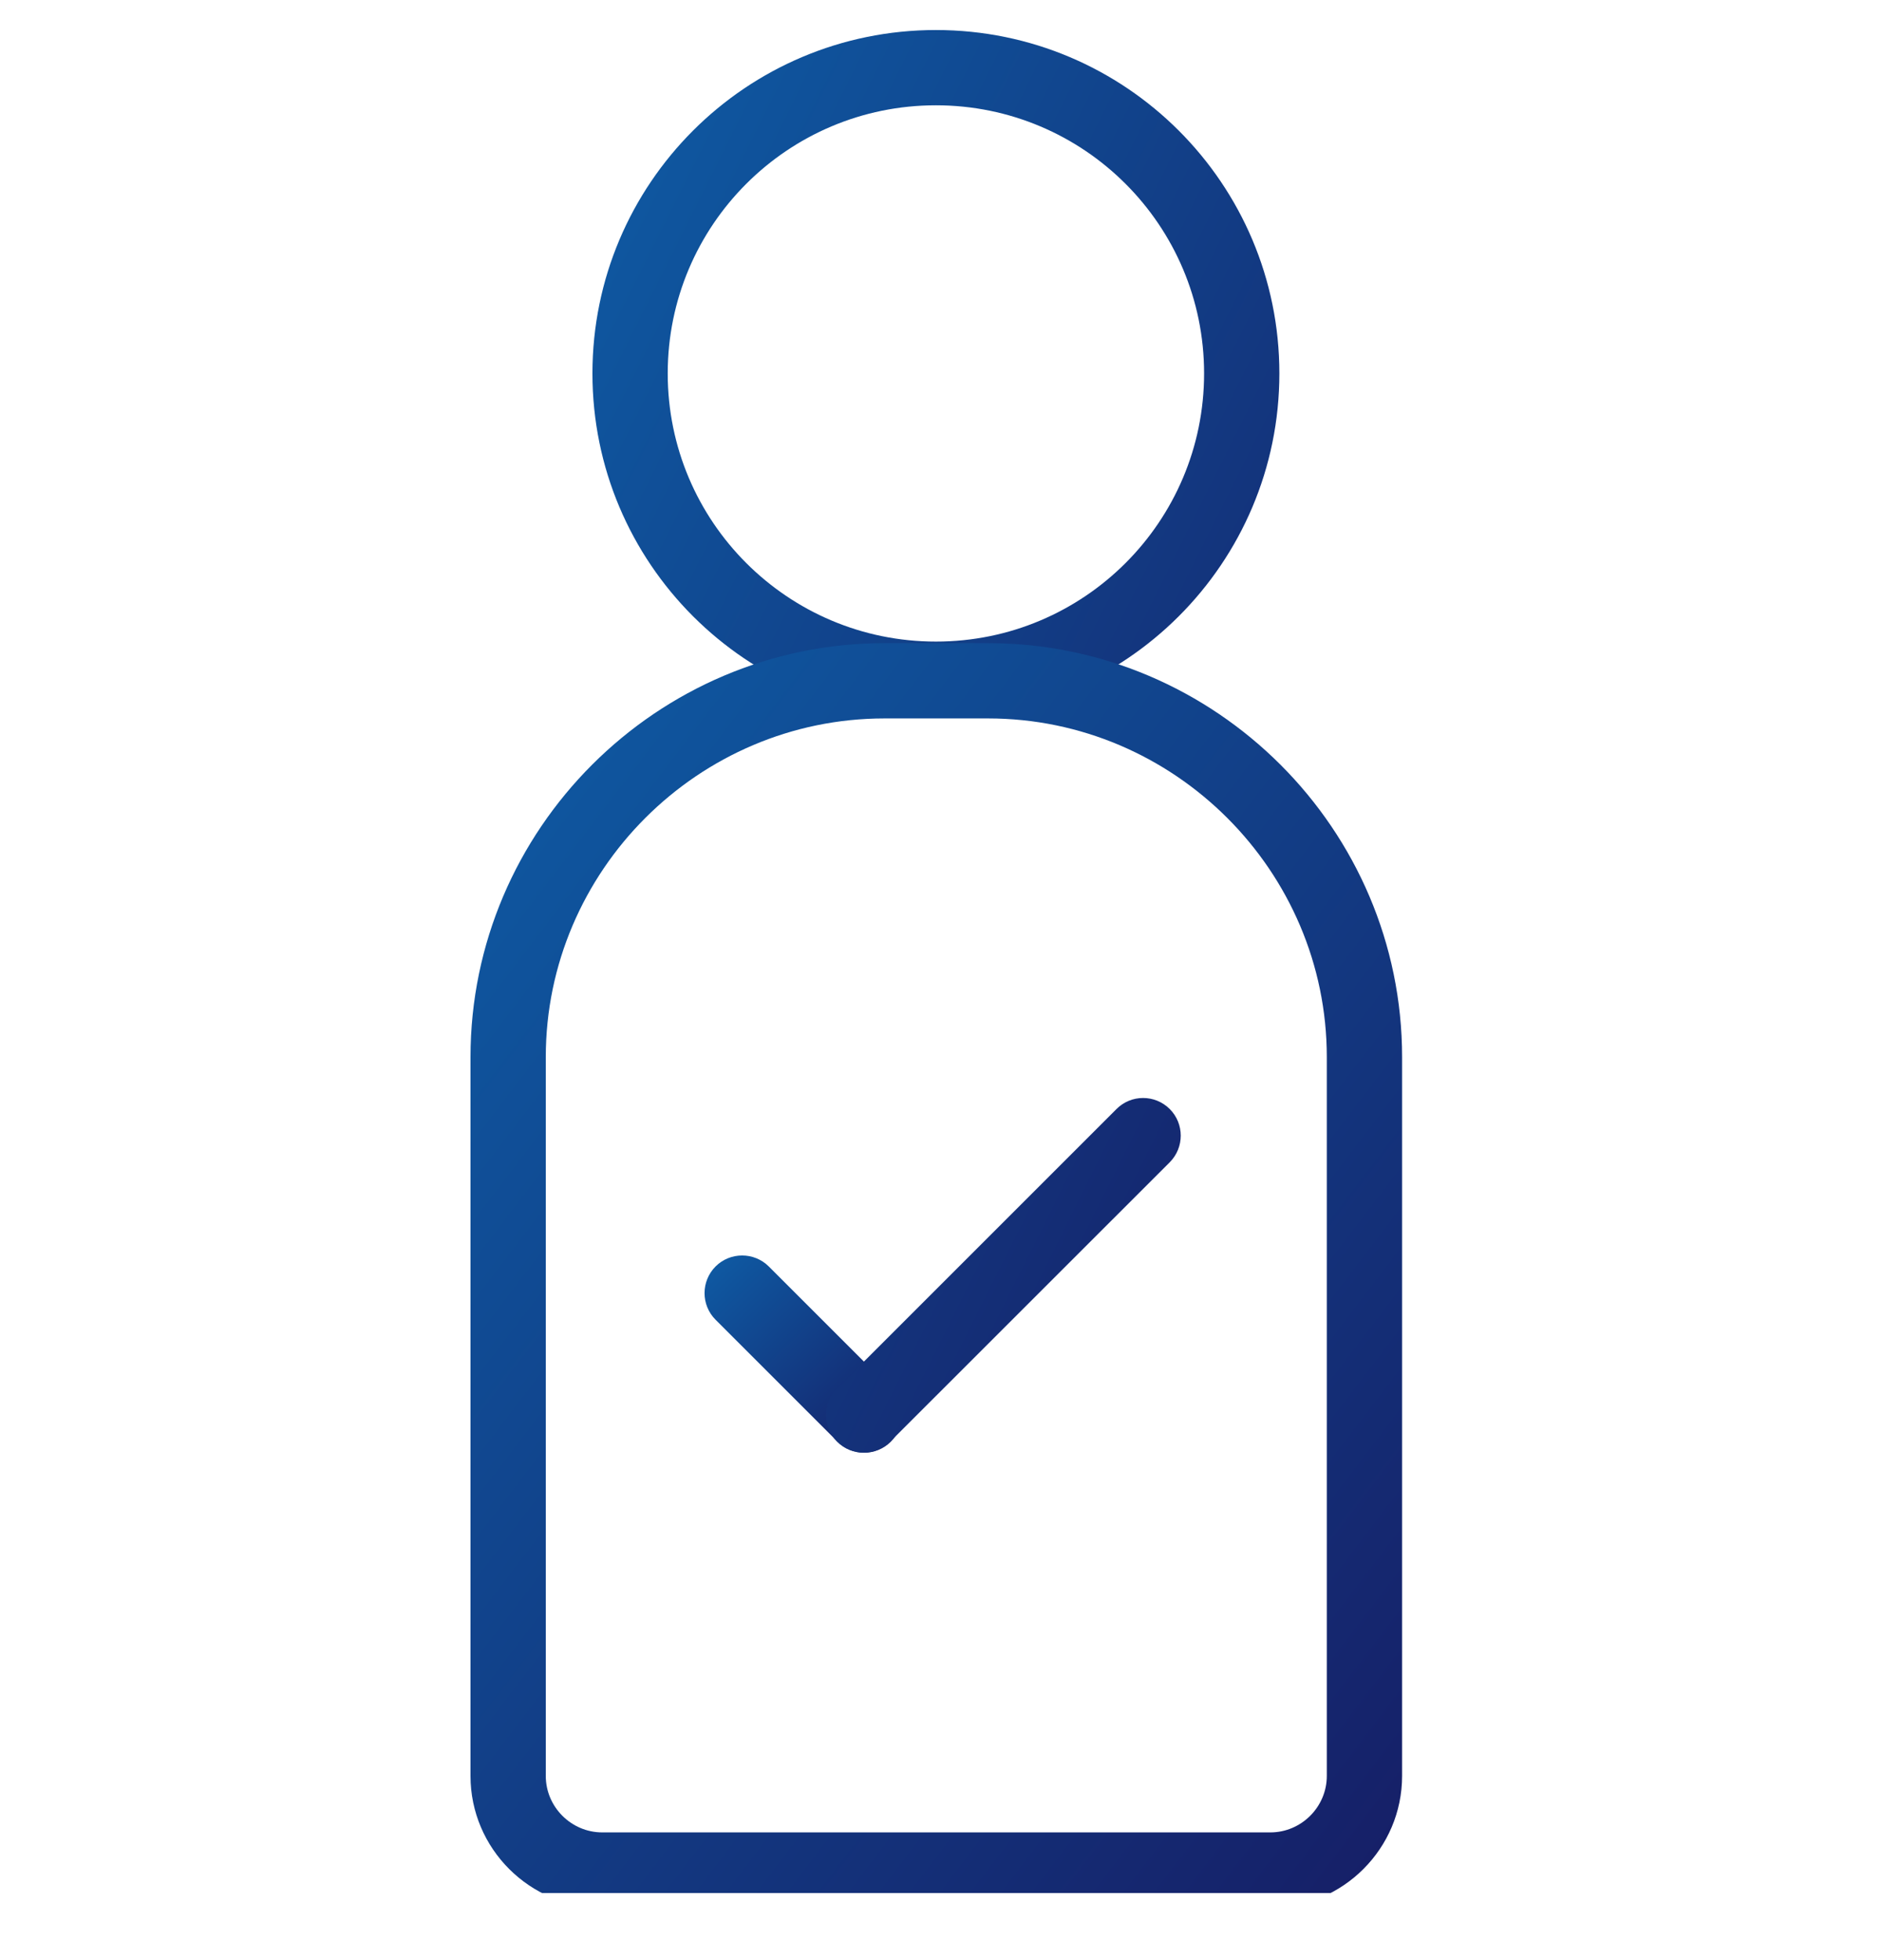 <svg xmlns="http://www.w3.org/2000/svg" width="24" height="25" viewBox="0 0 24 25" fill="none"><g clip-path="url(#clip0_348_391)"><path d="M9.125 16.832L10.681 18.388C10.868 18.575 11.172 18.575 11.36 18.388C11.547 18.2 11.547 17.896 11.36 17.709L9.804 16.153C9.616 15.966 9.312 15.966 9.125 16.153C8.938 16.341 8.938 16.645 9.125 16.832Z" fill="url(#paint0_linear_348_391)"></path><path d="M11.353 18.387L14.917 14.824C15.104 14.636 15.104 14.332 14.917 14.145C14.729 13.957 14.425 13.957 14.238 14.145L10.674 17.709C10.487 17.896 10.487 18.2 10.674 18.387C10.862 18.575 11.165 18.575 11.353 18.387ZM15.355 4.763C15.355 2.874 13.824 1.343 11.935 1.343C10.046 1.343 8.515 2.874 8.515 4.763C8.515 6.652 10.046 8.183 11.935 8.183C13.824 8.183 15.355 6.652 15.355 4.763ZM16.315 4.763C16.315 7.182 14.354 9.143 11.935 9.143C9.516 9.143 7.555 7.182 7.555 4.763C7.555 2.344 9.516 0.383 11.935 0.383C14.354 0.383 16.315 2.344 16.315 4.763Z" fill="url(#paint1_linear_348_391)"></path><path d="M16.2 23.371C16.595 23.371 16.92 23.046 16.92 22.651V13.483C16.92 11.108 14.975 9.163 12.6 9.163H11.28C8.905 9.163 6.96 11.108 6.96 13.483V22.651C6.96 23.046 7.285 23.371 7.68 23.371H16.2ZM16.2 24.331H7.68C6.755 24.331 6 23.576 6 22.651V13.483C6 10.578 8.375 8.203 11.28 8.203H12.6C15.505 8.203 17.88 10.578 17.88 13.483V22.651C17.88 23.576 17.125 24.331 16.2 24.331Z" fill="url(#paint2_linear_348_391)"></path></g><defs><linearGradient id="paint0_linear_348_391" x1="8.984" y1="16.013" x2="11.457" y2="18.57" gradientUnits="userSpaceOnUse"><stop stop-color="#0E5CA5"></stop><stop offset="1" stop-color="#161E66"></stop></linearGradient><linearGradient id="paint1_linear_348_391" x1="7.555" y1="0.383" x2="21.819" y2="7.507" gradientUnits="userSpaceOnUse"><stop stop-color="#0E5CA5"></stop><stop offset="1" stop-color="#161E66"></stop></linearGradient><linearGradient id="paint2_linear_348_391" x1="6" y1="8.203" x2="21.291" y2="19.854" gradientUnits="userSpaceOnUse"><stop stop-color="#0E5CA5"></stop><stop offset="1" stop-color="#161E66"></stop></linearGradient><clipPath id="clip0_348_391"><rect width="24" height="24" fill="white" transform="translate(0 0.144)"></rect></clipPath></defs></svg>